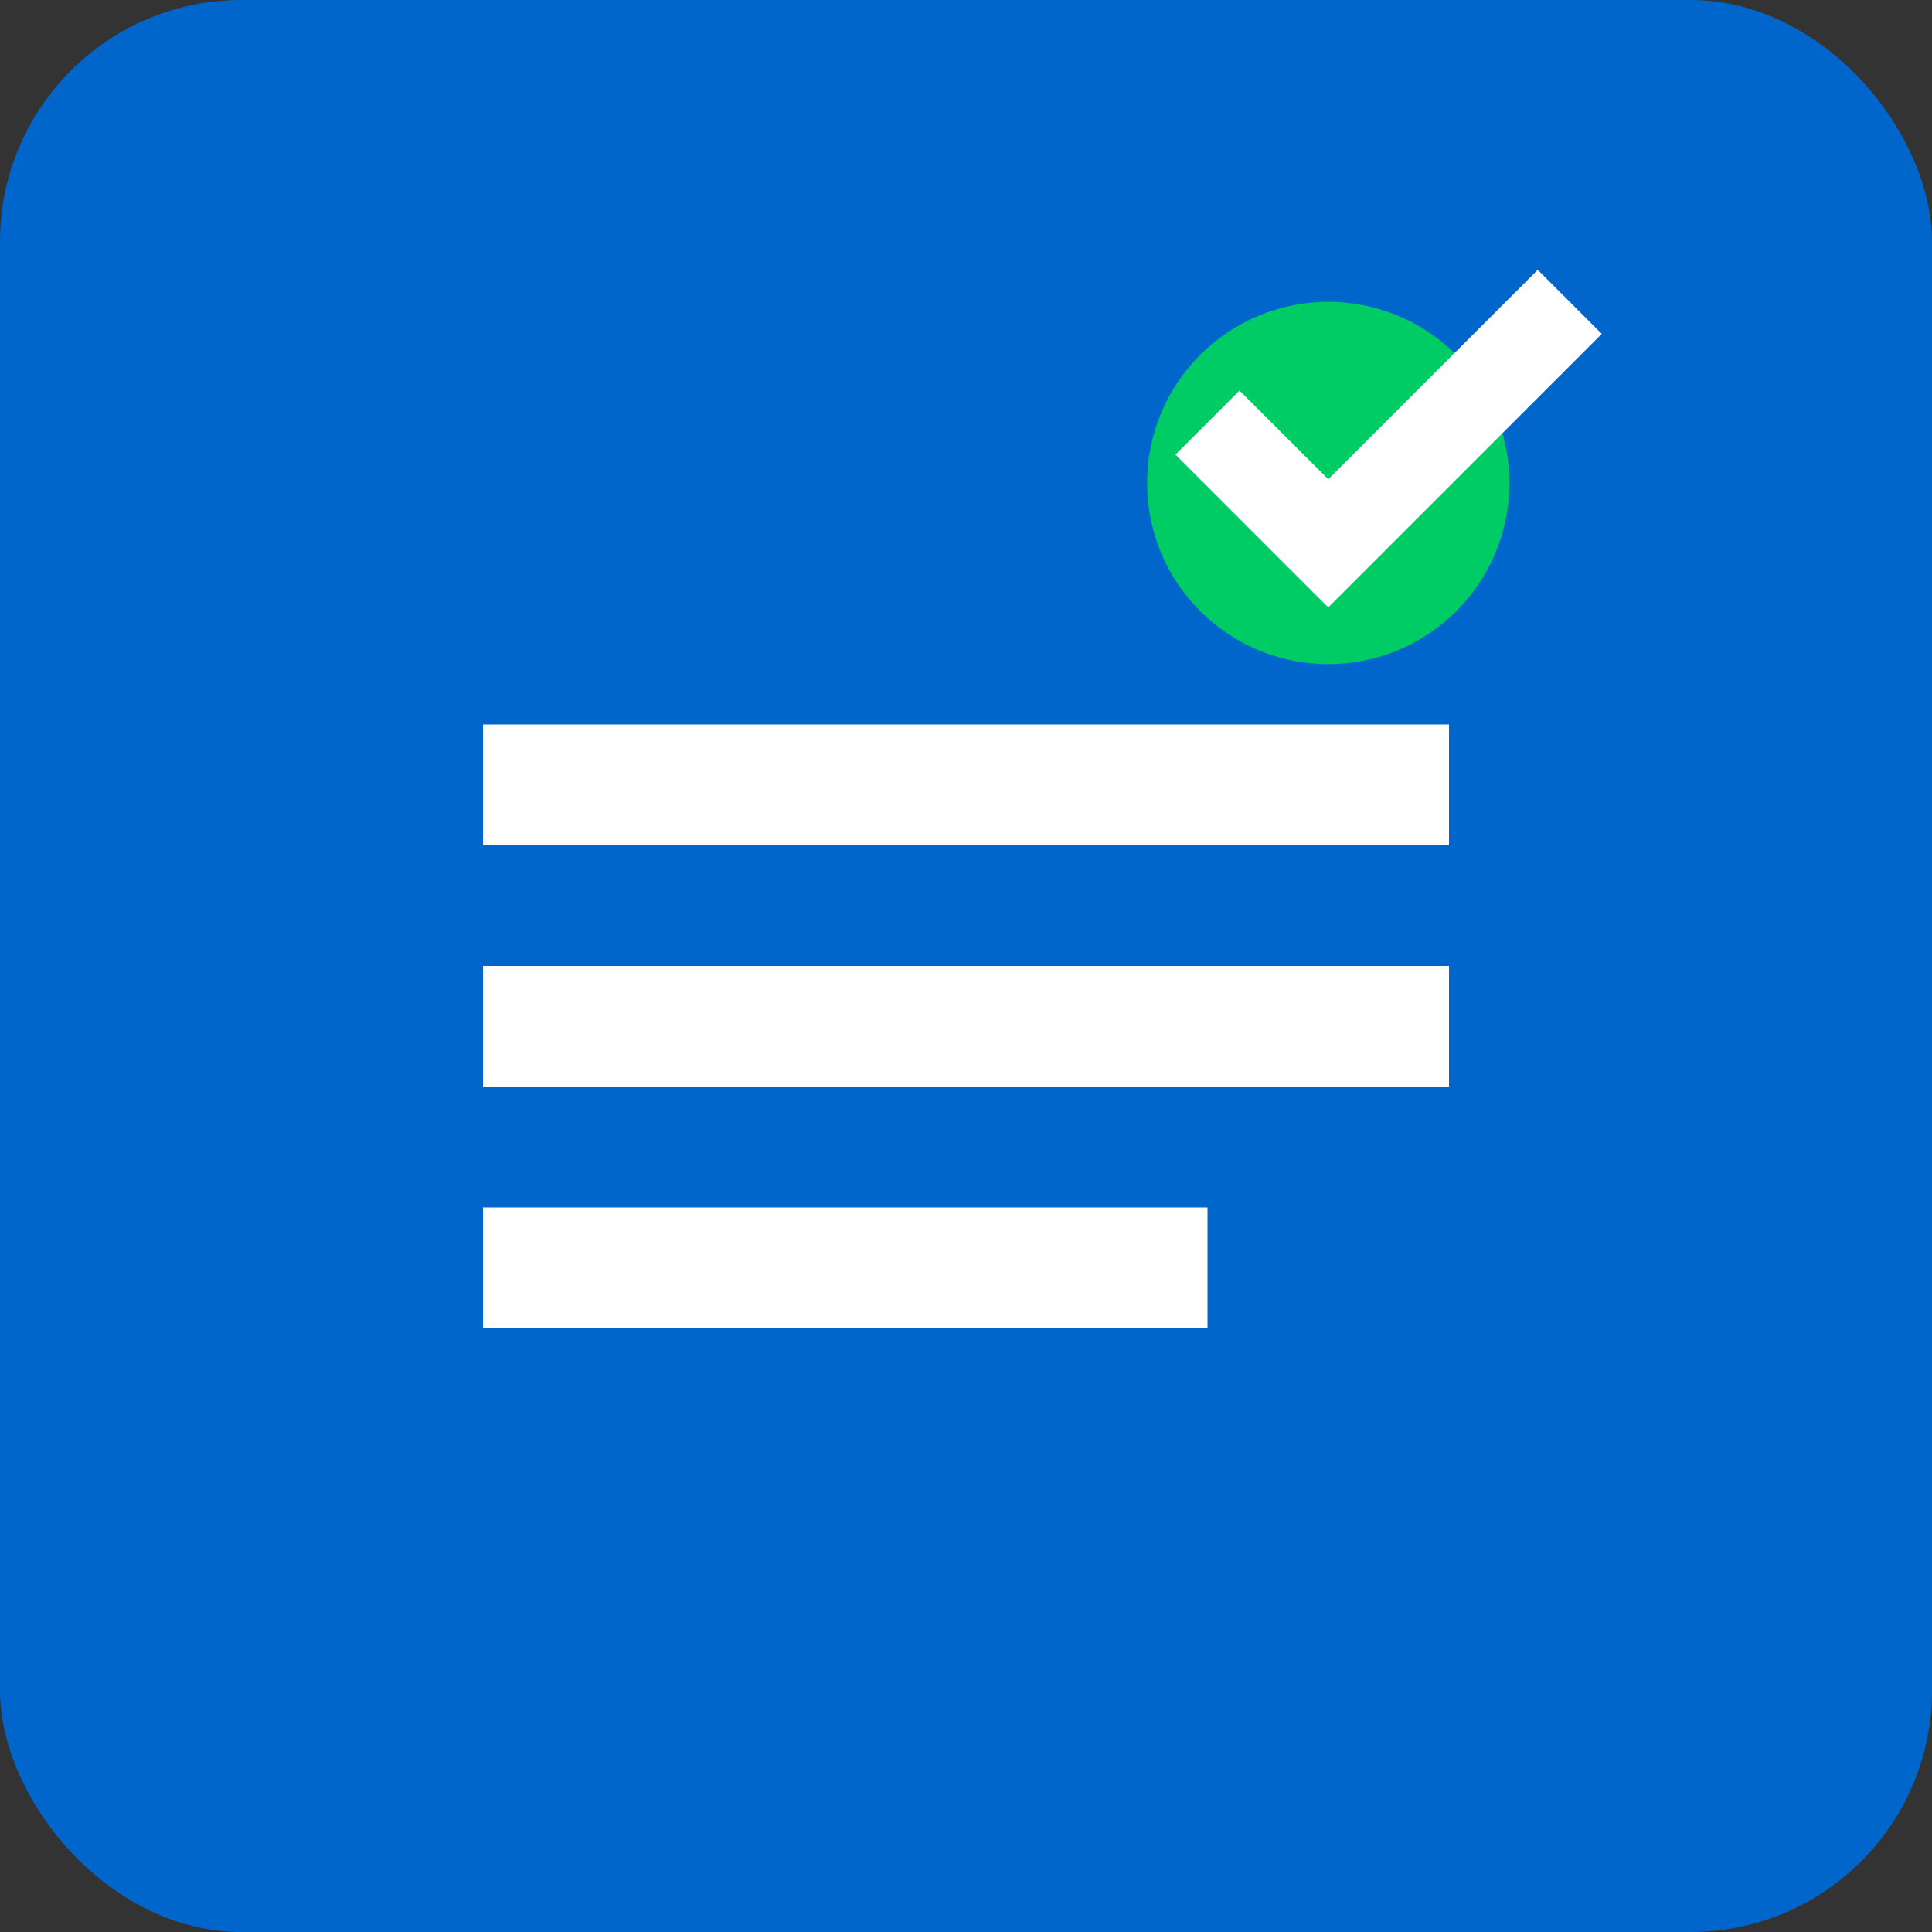 <svg xmlns="http://www.w3.org/2000/svg" viewBox="0 0 32 32" fill="#0066cc">
  <rect x="0" y="0" width="32" height="32" fill="#333333" stroke="none"/>
  <rect width="32" height="32" rx="4" fill="#0066cc"/>
  <path d="M8 12h16v2H8zm0 4h16v2H8zm0 4h12v2H8z" fill="white"/>
  <circle cx="22" cy="8" r="3" fill="#00cc66"/>
  <path d="M20 7l2 2 4-4" stroke="white" stroke-width="1.5" fill="none"/>
</svg>
